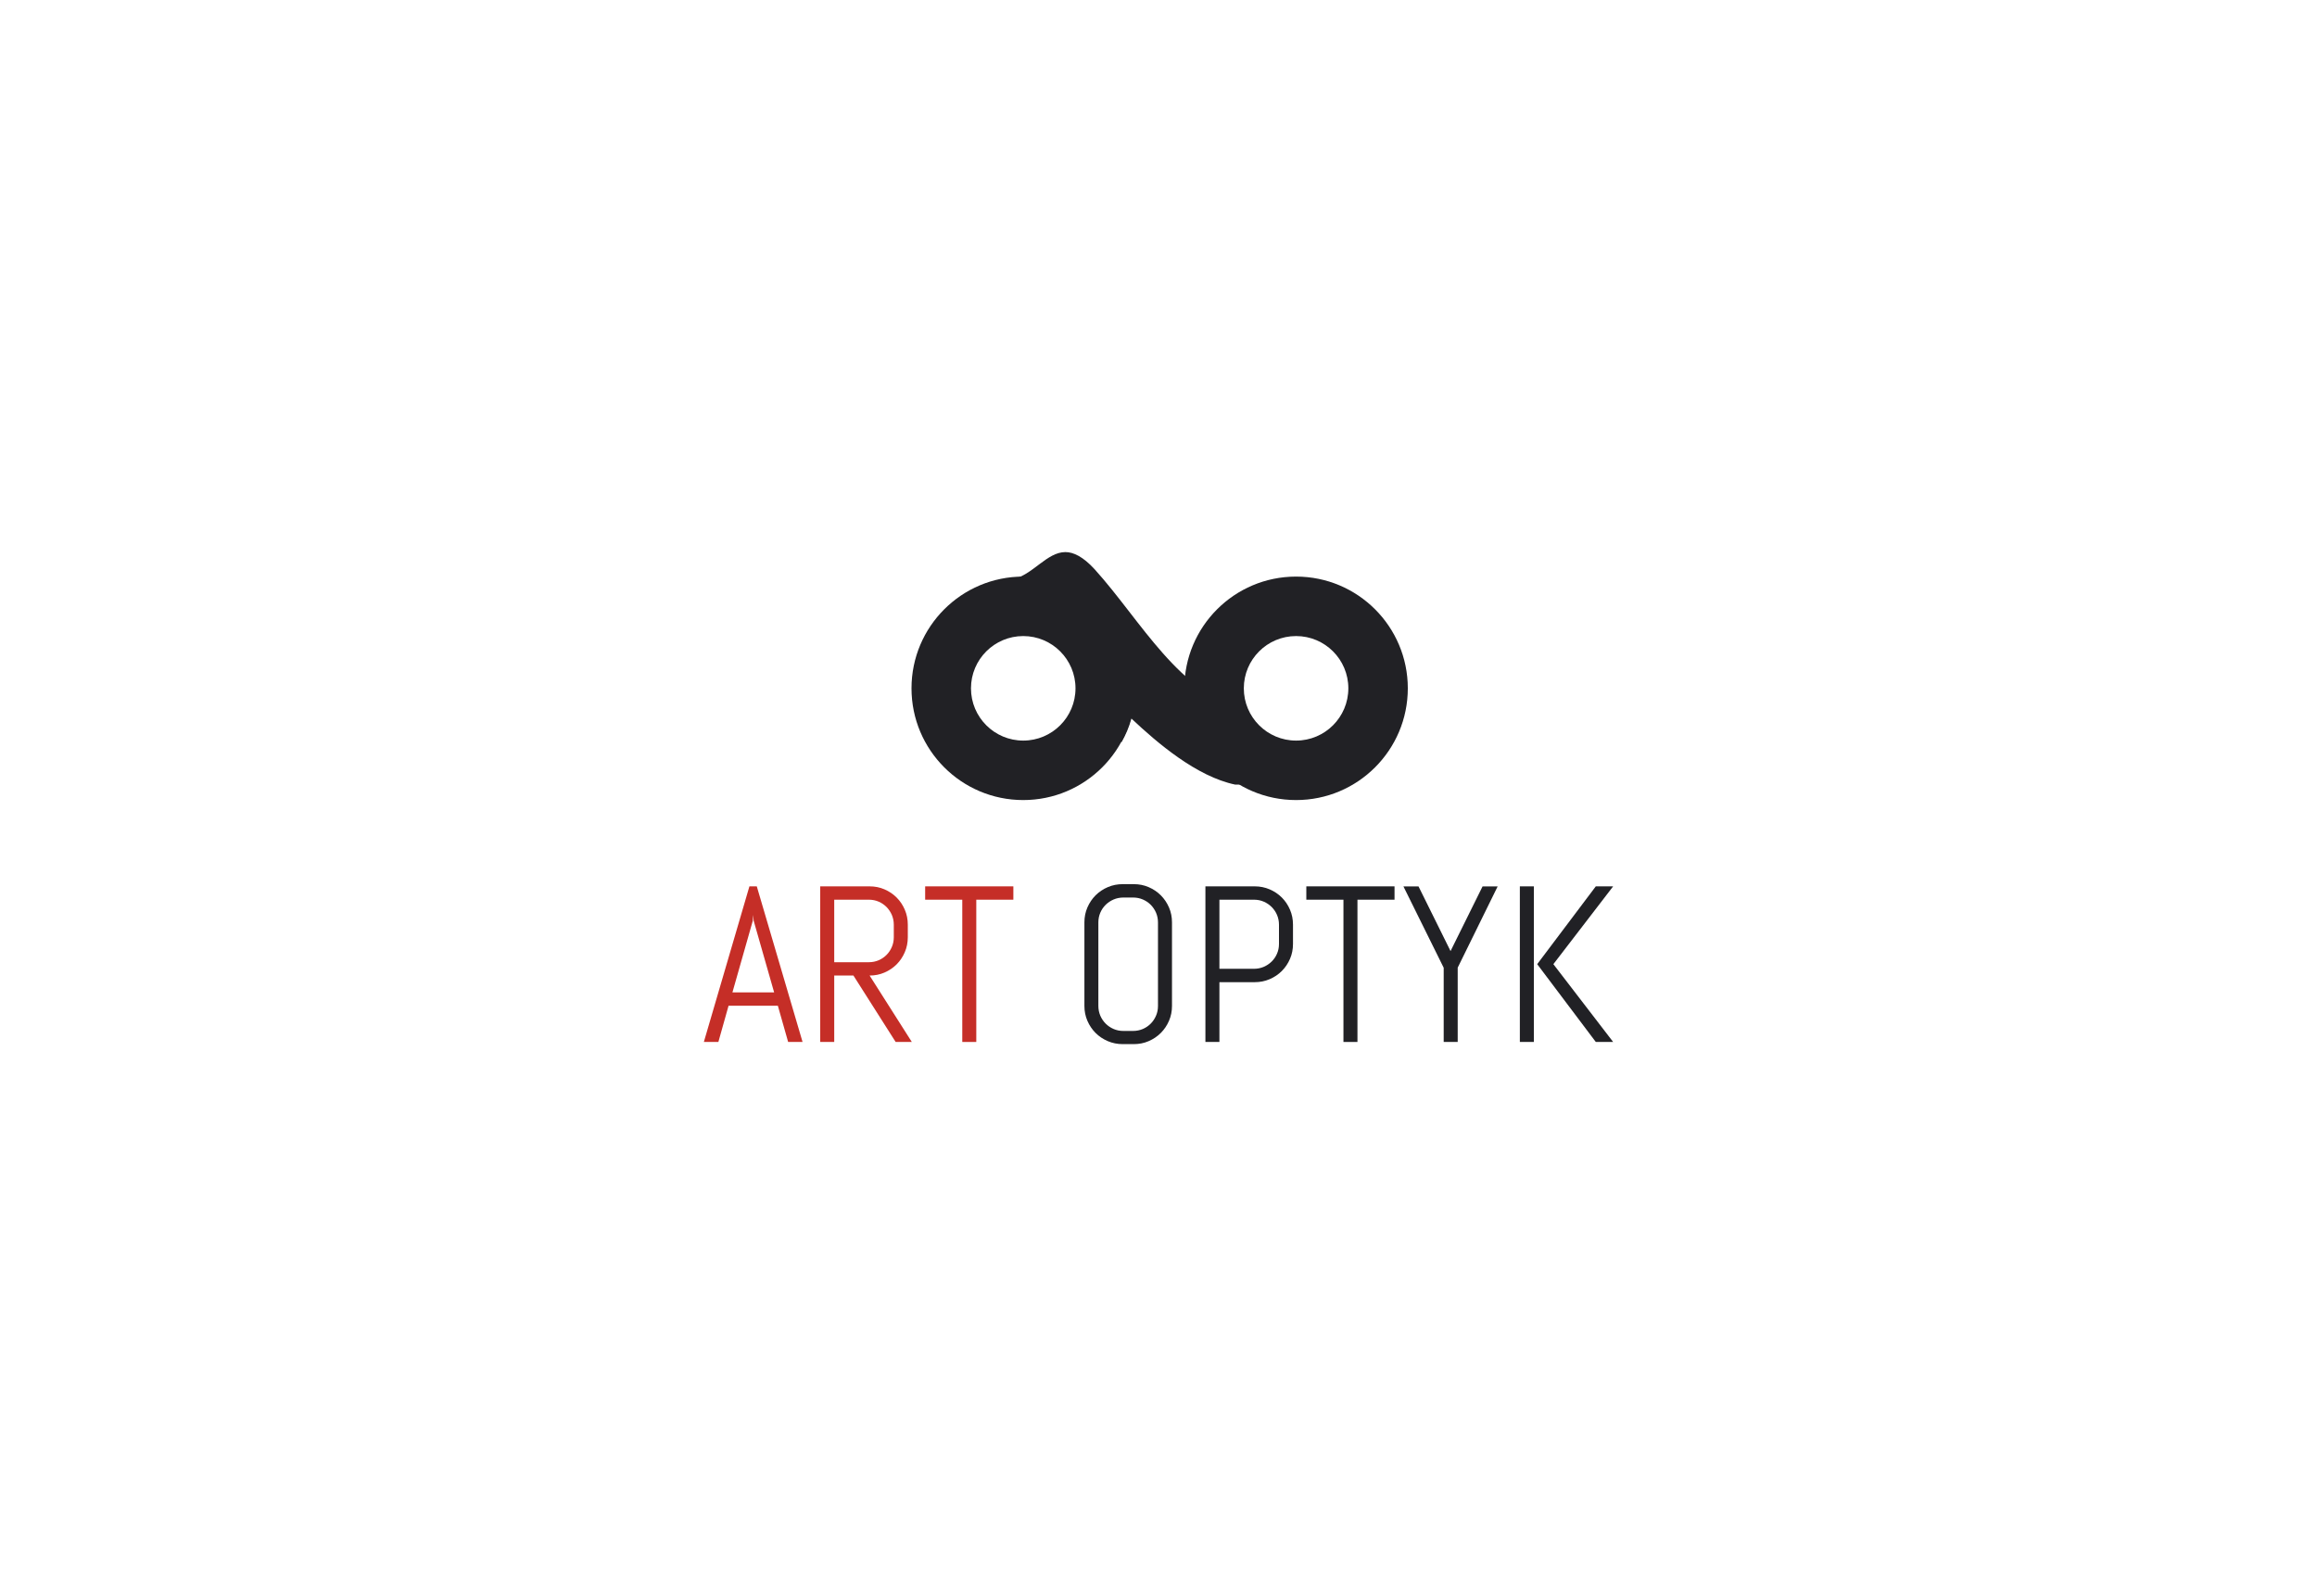<?xml version="1.0" encoding="UTF-8"?><svg id="a" xmlns="http://www.w3.org/2000/svg" viewBox="0 0 450 310"><defs><style>.b{fill:#fff;}.c{fill:#212125;}.d{fill:#c52e27;}</style></defs><rect class="b" width="450" height="310"/><g><g><path class="d" d="M151.07,195.32h-9.57l-1.98,7.04h-2.82l8.85-30.22h1.43l8.89,30.22h-2.8l-2-7.04Zm-8.83-2.59h8.11l-3.98-13.93-.08-1.12-.08,1.12-3.96,13.93Z"/><path class="d" d="M173.95,202.36l-8.2-12.9h-3.73v12.9h-2.72v-30.22h9.59c1.03,0,1.99,.19,2.89,.58,.9,.39,1.69,.92,2.36,1.59,.67,.67,1.2,1.46,1.59,2.37,.39,.91,.58,1.87,.58,2.9v2.44c0,1.03-.19,1.99-.58,2.9-.39,.91-.92,1.7-1.59,2.37-.67,.67-1.46,1.2-2.36,1.59-.9,.39-1.86,.58-2.89,.58l8.2,12.9h-3.14Zm-.36-22.78c0-.67-.13-1.3-.38-1.89-.25-.58-.6-1.1-1.03-1.54-.44-.44-.95-.79-1.53-1.04-.58-.25-1.21-.38-1.89-.38h-6.74v12.14h6.74c.67,0,1.3-.13,1.89-.38,.58-.25,1.09-.6,1.53-1.04,.44-.44,.78-.96,1.03-1.54,.25-.58,.38-1.21,.38-1.89v-2.44Z"/><path class="d" d="M189.61,174.73v27.63h-2.72v-27.63h-7.21v-2.59h17.13v2.59h-7.21Z"/><path class="c" d="M227.04,198.25c-.39,.9-.92,1.69-1.59,2.36s-1.46,1.2-2.36,1.59c-.9,.39-1.86,.58-2.89,.58h-2.15c-1.03,0-1.99-.19-2.9-.58-.91-.39-1.7-.92-2.37-1.59s-1.2-1.46-1.59-2.36c-.39-.9-.58-1.86-.58-2.89v-16.23c0-1.03,.19-1.99,.58-2.89,.39-.9,.92-1.69,1.59-2.36,.67-.67,1.46-1.2,2.37-1.59,.91-.39,1.87-.58,2.9-.58h2.15c1.03,0,1.99,.19,2.89,.58,.9,.39,1.69,.92,2.36,1.59,.67,.67,1.2,1.46,1.59,2.36,.39,.9,.58,1.86,.58,2.89v16.23c0,1.03-.19,1.99-.58,2.89Zm-2.14-19.11c0-.67-.13-1.3-.38-1.89-.25-.58-.6-1.09-1.03-1.53-.44-.44-.95-.78-1.53-1.03-.58-.25-1.21-.38-1.89-.38h-1.9c-.67,0-1.3,.13-1.89,.38-.58,.25-1.1,.6-1.54,1.03-.44,.44-.79,.94-1.04,1.53-.25,.58-.38,1.21-.38,1.89v16.23c0,.67,.13,1.3,.38,1.89,.25,.58,.6,1.1,1.04,1.54,.44,.44,.96,.79,1.54,1.04,.58,.25,1.21,.38,1.89,.38h1.9c.67,0,1.3-.13,1.89-.38,.58-.25,1.09-.6,1.53-1.04,.44-.44,.78-.96,1.03-1.54,.25-.58,.38-1.21,.38-1.89v-16.23Z"/><path class="c" d="M250.54,186.22c-.39,.9-.92,1.69-1.59,2.36s-1.46,1.2-2.37,1.59c-.91,.39-1.87,.58-2.9,.58h-6.85v11.61h-2.72v-30.22h9.57c1.03,0,1.99,.19,2.9,.58,.91,.39,1.7,.92,2.37,1.59,.67,.67,1.2,1.46,1.59,2.37,.39,.91,.58,1.87,.58,2.9v3.75c0,1.03-.19,1.99-.58,2.89Zm-2.14-6.64c0-.67-.13-1.3-.38-1.89-.25-.58-.6-1.1-1.04-1.54s-.96-.79-1.54-1.04c-.58-.25-1.21-.38-1.89-.38h-6.72v13.42h6.72c.67,0,1.3-.13,1.89-.38,.58-.25,1.1-.6,1.54-1.03,.44-.44,.79-.94,1.04-1.53,.25-.58,.38-1.21,.38-1.89v-3.75Z"/><path class="c" d="M263.64,174.73v27.63h-2.72v-27.63h-7.21v-2.59h17.13v2.59h-7.21Z"/><path class="c" d="M283.11,187.9v14.46h-2.72v-14.41l-7.82-15.8h2.93l6.22,12.56,6.22-12.56h2.93l-7.75,15.76Z"/><path class="c" d="M295.18,202.36v-30.22h2.72v30.22h-2.72Zm14.75,0l-11.38-15.11,11.38-15.11h3.37l-11.61,15.11,11.61,15.11h-3.37Z"/></g><g><path class="c" d="M242.85,138.56c-14.1-3.92-21.05-17.82-30.26-28.01-2.25-2.45-4.11-3.33-5.68-3.33-3.62,0-6.37,4.5-10.28,5.29-3.45,.21-6.51,1.45-9.15,3.31,2.23,2.86,2.96,6.79,.51,10.86-2.95,4.91-3.04,13.11,2.29,16.73,2.43,1.65,5.66,1.54,8.47,1.7,4.72,.27,8.69,.69,13.13-1.11,1.96-.8,4.05-.65,5.97,.09,.78-1.37,1.43-2.87,1.89-4.54,4.99,4.7,12.63,11.26,20.17,12.83h.49c4.6,0,6.85-3.62,6.85-7.25,0-2.84-1.37-5.48-4.41-6.56Zm-46.22,2.25c-.98,0-1.96-.1-3.04-.29-2.84-.49-3.92-2.64-3.92-4.9,0-8.81,9.21-8.23,14.2-11.36,1.27,2.64,1.86,5.29,1.86,7.74,0,4.99-2.84,8.81-9.11,8.81Z"/><circle class="c" cx="198.73" cy="133.68" r="21.7"/><circle class="b" cx="198.73" cy="133.68" r="10.15"/><circle class="c" cx="251.72" cy="133.68" r="21.7"/><circle class="b" cx="251.72" cy="133.68" r="10.15"/></g></g></svg>